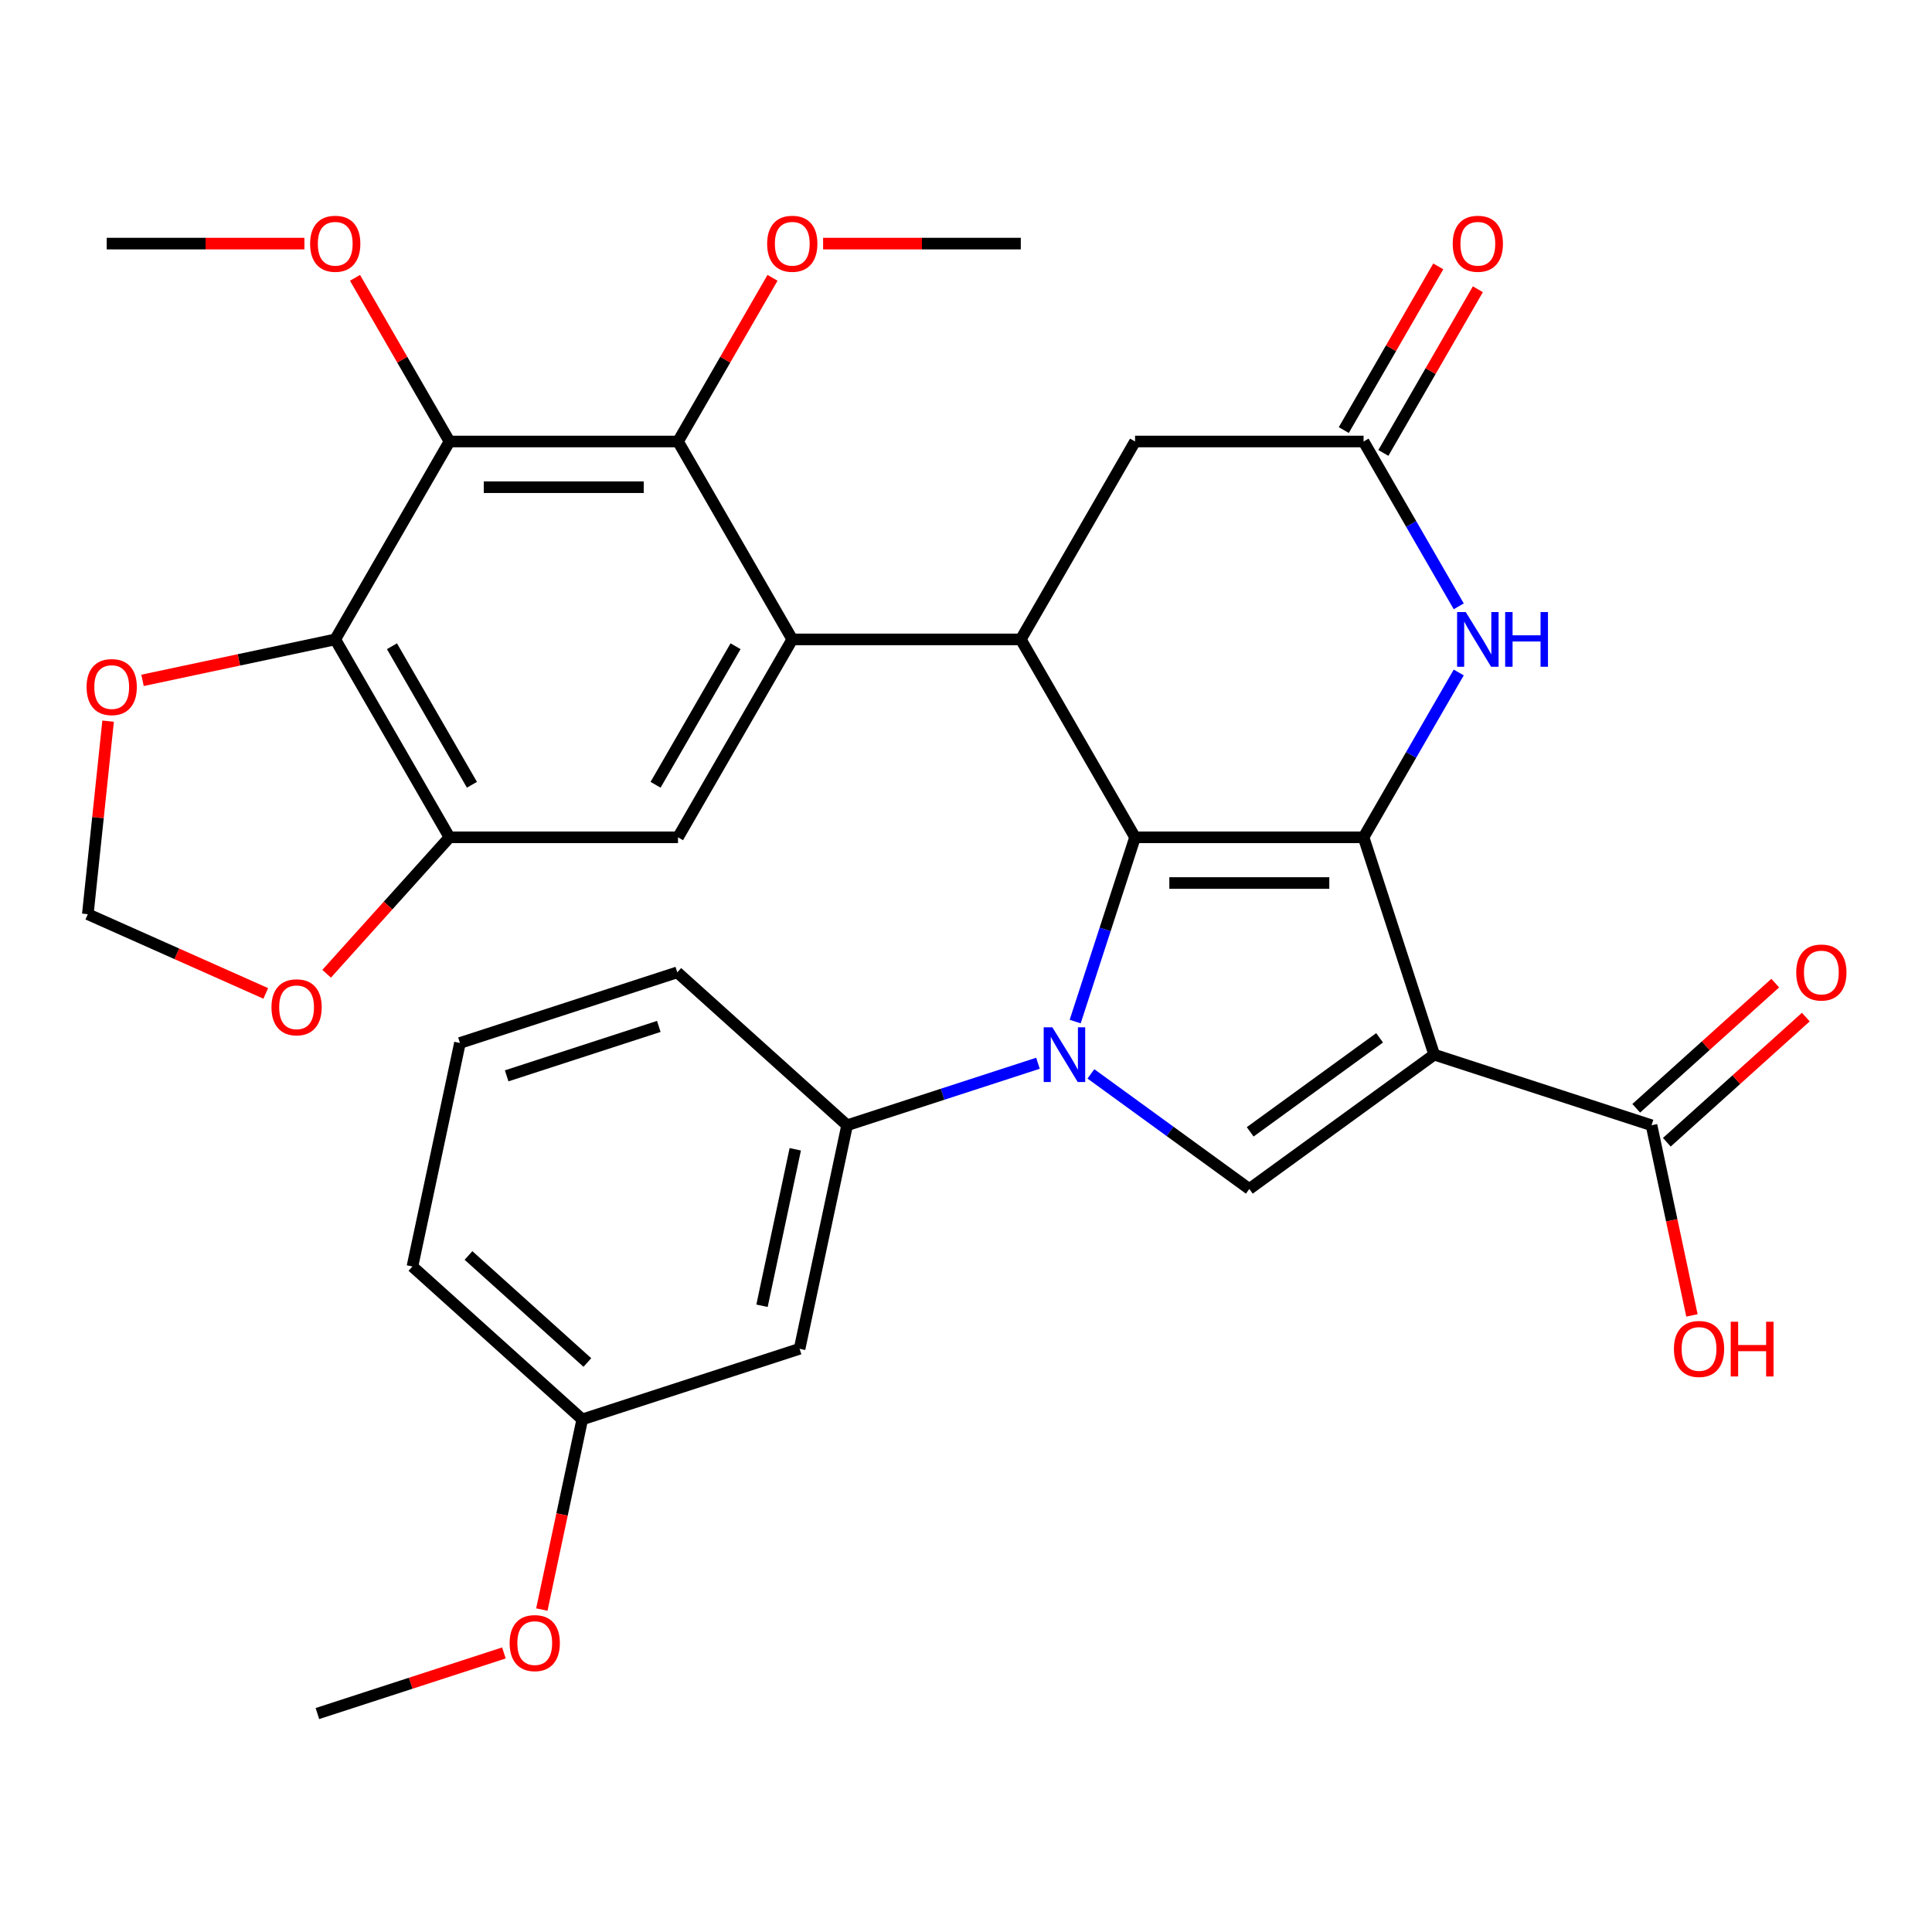 <?xml version='1.0' encoding='iso-8859-1'?>
<svg version='1.1' baseProfile='full'
              xmlns='http://www.w3.org/2000/svg'
                      xmlns:rdkit='http://www.rdkit.org/xml'
                      xmlns:xlink='http://www.w3.org/1999/xlink'
                  xml:space='preserve'
width='1000px' height='1000px' viewBox='0 0 1000 1000'>
<!-- END OF HEADER -->
<rect style='opacity:1.0;fill:#FFFFFF;stroke:none' width='1000' height='1000' x='0' y='0'> </rect>
<path class='bond-0' d='M 587.503,433.39 L 572.008,481.078' style='fill:none;fill-rule:evenodd;stroke:#000000;stroke-width:6px;stroke-linecap:butt;stroke-linejoin:miter;stroke-opacity:1' />
<path class='bond-0' d='M 572.008,481.078 L 556.513,528.766' style='fill:none;fill-rule:evenodd;stroke:#0000FF;stroke-width:6px;stroke-linecap:butt;stroke-linejoin:miter;stroke-opacity:1' />
<path class='bond-1' d='M 587.503,433.39 L 705.785,433.39' style='fill:none;fill-rule:evenodd;stroke:#000000;stroke-width:6px;stroke-linecap:butt;stroke-linejoin:miter;stroke-opacity:1' />
<path class='bond-1' d='M 605.245,457.047 L 688.042,457.047' style='fill:none;fill-rule:evenodd;stroke:#000000;stroke-width:6px;stroke-linecap:butt;stroke-linejoin:miter;stroke-opacity:1' />
<path class='bond-4' d='M 587.503,433.39 L 528.362,330.955' style='fill:none;fill-rule:evenodd;stroke:#000000;stroke-width:6px;stroke-linecap:butt;stroke-linejoin:miter;stroke-opacity:1' />
<path class='bond-3' d='M 564.649,555.835 L 605.646,585.621' style='fill:none;fill-rule:evenodd;stroke:#0000FF;stroke-width:6px;stroke-linecap:butt;stroke-linejoin:miter;stroke-opacity:1' />
<path class='bond-3' d='M 605.646,585.621 L 646.644,615.408' style='fill:none;fill-rule:evenodd;stroke:#000000;stroke-width:6px;stroke-linecap:butt;stroke-linejoin:miter;stroke-opacity:1' />
<path class='bond-11' d='M 537.254,550.334 L 487.856,566.384' style='fill:none;fill-rule:evenodd;stroke:#0000FF;stroke-width:6px;stroke-linecap:butt;stroke-linejoin:miter;stroke-opacity:1' />
<path class='bond-11' d='M 487.856,566.384 L 438.459,582.434' style='fill:none;fill-rule:evenodd;stroke:#000000;stroke-width:6px;stroke-linecap:butt;stroke-linejoin:miter;stroke-opacity:1' />
<path class='bond-2' d='M 705.785,433.39 L 742.336,545.883' style='fill:none;fill-rule:evenodd;stroke:#000000;stroke-width:6px;stroke-linecap:butt;stroke-linejoin:miter;stroke-opacity:1' />
<path class='bond-7' d='M 705.785,433.39 L 730.414,390.731' style='fill:none;fill-rule:evenodd;stroke:#000000;stroke-width:6px;stroke-linecap:butt;stroke-linejoin:miter;stroke-opacity:1' />
<path class='bond-7' d='M 730.414,390.731 L 755.043,348.072' style='fill:none;fill-rule:evenodd;stroke:#0000FF;stroke-width:6px;stroke-linecap:butt;stroke-linejoin:miter;stroke-opacity:1' />
<path class='bond-12' d='M 742.336,545.883 L 854.829,582.434' style='fill:none;fill-rule:evenodd;stroke:#000000;stroke-width:6px;stroke-linecap:butt;stroke-linejoin:miter;stroke-opacity:1' />
<path class='bond-33' d='M 742.336,545.883 L 646.644,615.408' style='fill:none;fill-rule:evenodd;stroke:#000000;stroke-width:6px;stroke-linecap:butt;stroke-linejoin:miter;stroke-opacity:1' />
<path class='bond-33' d='M 714.077,537.174 L 647.093,585.841' style='fill:none;fill-rule:evenodd;stroke:#000000;stroke-width:6px;stroke-linecap:butt;stroke-linejoin:miter;stroke-opacity:1' />
<path class='bond-5' d='M 528.362,330.955 L 410.08,330.955' style='fill:none;fill-rule:evenodd;stroke:#000000;stroke-width:6px;stroke-linecap:butt;stroke-linejoin:miter;stroke-opacity:1' />
<path class='bond-15' d='M 528.362,330.955 L 587.503,228.52' style='fill:none;fill-rule:evenodd;stroke:#000000;stroke-width:6px;stroke-linecap:butt;stroke-linejoin:miter;stroke-opacity:1' />
<path class='bond-9' d='M 410.08,330.955 L 350.939,228.52' style='fill:none;fill-rule:evenodd;stroke:#000000;stroke-width:6px;stroke-linecap:butt;stroke-linejoin:miter;stroke-opacity:1' />
<path class='bond-13' d='M 410.08,330.955 L 350.939,433.39' style='fill:none;fill-rule:evenodd;stroke:#000000;stroke-width:6px;stroke-linecap:butt;stroke-linejoin:miter;stroke-opacity:1' />
<path class='bond-13' d='M 380.721,334.492 L 339.323,406.197' style='fill:none;fill-rule:evenodd;stroke:#000000;stroke-width:6px;stroke-linecap:butt;stroke-linejoin:miter;stroke-opacity:1' />
<path class='bond-6' d='M 232.657,228.52 L 350.939,228.52' style='fill:none;fill-rule:evenodd;stroke:#000000;stroke-width:6px;stroke-linecap:butt;stroke-linejoin:miter;stroke-opacity:1' />
<path class='bond-6' d='M 250.399,252.176 L 333.196,252.176' style='fill:none;fill-rule:evenodd;stroke:#000000;stroke-width:6px;stroke-linecap:butt;stroke-linejoin:miter;stroke-opacity:1' />
<path class='bond-8' d='M 232.657,228.52 L 173.516,330.955' style='fill:none;fill-rule:evenodd;stroke:#000000;stroke-width:6px;stroke-linecap:butt;stroke-linejoin:miter;stroke-opacity:1' />
<path class='bond-22' d='M 232.657,228.52 L 208.201,186.161' style='fill:none;fill-rule:evenodd;stroke:#000000;stroke-width:6px;stroke-linecap:butt;stroke-linejoin:miter;stroke-opacity:1' />
<path class='bond-22' d='M 208.201,186.161 L 183.745,143.802' style='fill:none;fill-rule:evenodd;stroke:#FF0000;stroke-width:6px;stroke-linecap:butt;stroke-linejoin:miter;stroke-opacity:1' />
<path class='bond-34' d='M 755.043,313.838 L 730.414,271.179' style='fill:none;fill-rule:evenodd;stroke:#0000FF;stroke-width:6px;stroke-linecap:butt;stroke-linejoin:miter;stroke-opacity:1' />
<path class='bond-34' d='M 730.414,271.179 L 705.785,228.52' style='fill:none;fill-rule:evenodd;stroke:#000000;stroke-width:6px;stroke-linecap:butt;stroke-linejoin:miter;stroke-opacity:1' />
<path class='bond-16' d='M 173.516,330.955 L 123.646,341.555' style='fill:none;fill-rule:evenodd;stroke:#000000;stroke-width:6px;stroke-linecap:butt;stroke-linejoin:miter;stroke-opacity:1' />
<path class='bond-16' d='M 123.646,341.555 L 73.775,352.156' style='fill:none;fill-rule:evenodd;stroke:#FF0000;stroke-width:6px;stroke-linecap:butt;stroke-linejoin:miter;stroke-opacity:1' />
<path class='bond-35' d='M 173.516,330.955 L 232.657,433.39' style='fill:none;fill-rule:evenodd;stroke:#000000;stroke-width:6px;stroke-linecap:butt;stroke-linejoin:miter;stroke-opacity:1' />
<path class='bond-35' d='M 202.874,334.492 L 244.273,406.197' style='fill:none;fill-rule:evenodd;stroke:#000000;stroke-width:6px;stroke-linecap:butt;stroke-linejoin:miter;stroke-opacity:1' />
<path class='bond-23' d='M 350.939,228.52 L 375.395,186.161' style='fill:none;fill-rule:evenodd;stroke:#000000;stroke-width:6px;stroke-linecap:butt;stroke-linejoin:miter;stroke-opacity:1' />
<path class='bond-23' d='M 375.395,186.161 L 399.851,143.802' style='fill:none;fill-rule:evenodd;stroke:#FF0000;stroke-width:6px;stroke-linecap:butt;stroke-linejoin:miter;stroke-opacity:1' />
<path class='bond-10' d='M 232.657,433.39 L 350.939,433.39' style='fill:none;fill-rule:evenodd;stroke:#000000;stroke-width:6px;stroke-linecap:butt;stroke-linejoin:miter;stroke-opacity:1' />
<path class='bond-18' d='M 232.657,433.39 L 200.862,468.702' style='fill:none;fill-rule:evenodd;stroke:#000000;stroke-width:6px;stroke-linecap:butt;stroke-linejoin:miter;stroke-opacity:1' />
<path class='bond-18' d='M 200.862,468.702 L 169.067,504.014' style='fill:none;fill-rule:evenodd;stroke:#FF0000;stroke-width:6px;stroke-linecap:butt;stroke-linejoin:miter;stroke-opacity:1' />
<path class='bond-17' d='M 438.459,582.434 L 413.866,698.132' style='fill:none;fill-rule:evenodd;stroke:#000000;stroke-width:6px;stroke-linecap:butt;stroke-linejoin:miter;stroke-opacity:1' />
<path class='bond-17' d='M 411.63,594.871 L 394.416,675.859' style='fill:none;fill-rule:evenodd;stroke:#000000;stroke-width:6px;stroke-linecap:butt;stroke-linejoin:miter;stroke-opacity:1' />
<path class='bond-26' d='M 438.459,582.434 L 350.558,503.288' style='fill:none;fill-rule:evenodd;stroke:#000000;stroke-width:6px;stroke-linecap:butt;stroke-linejoin:miter;stroke-opacity:1' />
<path class='bond-21' d='M 862.743,591.224 L 898.715,558.835' style='fill:none;fill-rule:evenodd;stroke:#000000;stroke-width:6px;stroke-linecap:butt;stroke-linejoin:miter;stroke-opacity:1' />
<path class='bond-21' d='M 898.715,558.835 L 934.687,526.446' style='fill:none;fill-rule:evenodd;stroke:#FF0000;stroke-width:6px;stroke-linecap:butt;stroke-linejoin:miter;stroke-opacity:1' />
<path class='bond-21' d='M 846.914,573.644 L 882.886,541.255' style='fill:none;fill-rule:evenodd;stroke:#000000;stroke-width:6px;stroke-linecap:butt;stroke-linejoin:miter;stroke-opacity:1' />
<path class='bond-21' d='M 882.886,541.255 L 918.858,508.866' style='fill:none;fill-rule:evenodd;stroke:#FF0000;stroke-width:6px;stroke-linecap:butt;stroke-linejoin:miter;stroke-opacity:1' />
<path class='bond-25' d='M 854.829,582.434 L 865.289,631.645' style='fill:none;fill-rule:evenodd;stroke:#000000;stroke-width:6px;stroke-linecap:butt;stroke-linejoin:miter;stroke-opacity:1' />
<path class='bond-25' d='M 865.289,631.645 L 875.748,680.855' style='fill:none;fill-rule:evenodd;stroke:#FF0000;stroke-width:6px;stroke-linecap:butt;stroke-linejoin:miter;stroke-opacity:1' />
<path class='bond-14' d='M 705.785,228.52 L 587.503,228.52' style='fill:none;fill-rule:evenodd;stroke:#000000;stroke-width:6px;stroke-linecap:butt;stroke-linejoin:miter;stroke-opacity:1' />
<path class='bond-20' d='M 716.028,234.434 L 740.484,192.075' style='fill:none;fill-rule:evenodd;stroke:#000000;stroke-width:6px;stroke-linecap:butt;stroke-linejoin:miter;stroke-opacity:1' />
<path class='bond-20' d='M 740.484,192.075 L 764.94,149.716' style='fill:none;fill-rule:evenodd;stroke:#FF0000;stroke-width:6px;stroke-linecap:butt;stroke-linejoin:miter;stroke-opacity:1' />
<path class='bond-20' d='M 695.541,222.606 L 719.997,180.247' style='fill:none;fill-rule:evenodd;stroke:#000000;stroke-width:6px;stroke-linecap:butt;stroke-linejoin:miter;stroke-opacity:1' />
<path class='bond-20' d='M 719.997,180.247 L 744.453,137.888' style='fill:none;fill-rule:evenodd;stroke:#FF0000;stroke-width:6px;stroke-linecap:butt;stroke-linejoin:miter;stroke-opacity:1' />
<path class='bond-37' d='M 55.956,373.264 L 50.705,423.223' style='fill:none;fill-rule:evenodd;stroke:#FF0000;stroke-width:6px;stroke-linecap:butt;stroke-linejoin:miter;stroke-opacity:1' />
<path class='bond-37' d='M 50.705,423.223 L 45.455,473.181' style='fill:none;fill-rule:evenodd;stroke:#000000;stroke-width:6px;stroke-linecap:butt;stroke-linejoin:miter;stroke-opacity:1' />
<path class='bond-24' d='M 413.866,698.132 L 301.374,734.683' style='fill:none;fill-rule:evenodd;stroke:#000000;stroke-width:6px;stroke-linecap:butt;stroke-linejoin:miter;stroke-opacity:1' />
<path class='bond-19' d='M 137.553,514.187 L 91.504,493.684' style='fill:none;fill-rule:evenodd;stroke:#FF0000;stroke-width:6px;stroke-linecap:butt;stroke-linejoin:miter;stroke-opacity:1' />
<path class='bond-19' d='M 91.504,493.684 L 45.455,473.181' style='fill:none;fill-rule:evenodd;stroke:#000000;stroke-width:6px;stroke-linecap:butt;stroke-linejoin:miter;stroke-opacity:1' />
<path class='bond-30' d='M 157.559,126.085 L 106.396,126.085' style='fill:none;fill-rule:evenodd;stroke:#FF0000;stroke-width:6px;stroke-linecap:butt;stroke-linejoin:miter;stroke-opacity:1' />
<path class='bond-30' d='M 106.396,126.085 L 55.234,126.085' style='fill:none;fill-rule:evenodd;stroke:#000000;stroke-width:6px;stroke-linecap:butt;stroke-linejoin:miter;stroke-opacity:1' />
<path class='bond-31' d='M 426.037,126.085 L 477.199,126.085' style='fill:none;fill-rule:evenodd;stroke:#FF0000;stroke-width:6px;stroke-linecap:butt;stroke-linejoin:miter;stroke-opacity:1' />
<path class='bond-31' d='M 477.199,126.085 L 528.362,126.085' style='fill:none;fill-rule:evenodd;stroke:#000000;stroke-width:6px;stroke-linecap:butt;stroke-linejoin:miter;stroke-opacity:1' />
<path class='bond-27' d='M 301.374,734.683 L 290.914,783.893' style='fill:none;fill-rule:evenodd;stroke:#000000;stroke-width:6px;stroke-linecap:butt;stroke-linejoin:miter;stroke-opacity:1' />
<path class='bond-27' d='M 290.914,783.893 L 280.454,833.103' style='fill:none;fill-rule:evenodd;stroke:#FF0000;stroke-width:6px;stroke-linecap:butt;stroke-linejoin:miter;stroke-opacity:1' />
<path class='bond-36' d='M 301.374,734.683 L 213.473,655.537' style='fill:none;fill-rule:evenodd;stroke:#000000;stroke-width:6px;stroke-linecap:butt;stroke-linejoin:miter;stroke-opacity:1' />
<path class='bond-36' d='M 304.018,705.231 L 242.487,649.829' style='fill:none;fill-rule:evenodd;stroke:#000000;stroke-width:6px;stroke-linecap:butt;stroke-linejoin:miter;stroke-opacity:1' />
<path class='bond-28' d='M 350.558,503.288 L 238.065,539.839' style='fill:none;fill-rule:evenodd;stroke:#000000;stroke-width:6px;stroke-linecap:butt;stroke-linejoin:miter;stroke-opacity:1' />
<path class='bond-28' d='M 340.994,531.27 L 262.249,556.855' style='fill:none;fill-rule:evenodd;stroke:#000000;stroke-width:6px;stroke-linecap:butt;stroke-linejoin:miter;stroke-opacity:1' />
<path class='bond-32' d='M 260.824,855.565 L 212.556,871.248' style='fill:none;fill-rule:evenodd;stroke:#FF0000;stroke-width:6px;stroke-linecap:butt;stroke-linejoin:miter;stroke-opacity:1' />
<path class='bond-32' d='M 212.556,871.248 L 164.288,886.931' style='fill:none;fill-rule:evenodd;stroke:#000000;stroke-width:6px;stroke-linecap:butt;stroke-linejoin:miter;stroke-opacity:1' />
<path class='bond-29' d='M 238.065,539.839 L 213.473,655.537' style='fill:none;fill-rule:evenodd;stroke:#000000;stroke-width:6px;stroke-linecap:butt;stroke-linejoin:miter;stroke-opacity:1' />
<path  class='atom-1' d='M 544.691 531.723
L 553.971 546.723
Q 554.891 548.203, 556.371 550.883
Q 557.851 553.563, 557.931 553.723
L 557.931 531.723
L 561.691 531.723
L 561.691 560.043
L 557.811 560.043
L 547.851 543.643
Q 546.691 541.723, 545.451 539.523
Q 544.251 537.323, 543.891 536.643
L 543.891 560.043
L 540.211 560.043
L 540.211 531.723
L 544.691 531.723
' fill='#0000FF'/>
<path  class='atom-8' d='M 758.666 316.795
L 767.946 331.795
Q 768.866 333.275, 770.346 335.955
Q 771.826 338.635, 771.906 338.795
L 771.906 316.795
L 775.666 316.795
L 775.666 345.115
L 771.786 345.115
L 761.826 328.715
Q 760.666 326.795, 759.426 324.595
Q 758.226 322.395, 757.866 321.715
L 757.866 345.115
L 754.186 345.115
L 754.186 316.795
L 758.666 316.795
' fill='#0000FF'/>
<path  class='atom-8' d='M 779.066 316.795
L 782.906 316.795
L 782.906 328.835
L 797.386 328.835
L 797.386 316.795
L 801.226 316.795
L 801.226 345.115
L 797.386 345.115
L 797.386 332.035
L 782.906 332.035
L 782.906 345.115
L 779.066 345.115
L 779.066 316.795
' fill='#0000FF'/>
<path  class='atom-17' d='M 44.818 355.627
Q 44.818 348.827, 48.178 345.027
Q 51.538 341.227, 57.818 341.227
Q 64.098 341.227, 67.458 345.027
Q 70.818 348.827, 70.818 355.627
Q 70.818 362.507, 67.418 366.427
Q 64.018 370.307, 57.818 370.307
Q 51.578 370.307, 48.178 366.427
Q 44.818 362.547, 44.818 355.627
M 57.818 367.107
Q 62.138 367.107, 64.458 364.227
Q 66.818 361.307, 66.818 355.627
Q 66.818 350.067, 64.458 347.267
Q 62.138 344.427, 57.818 344.427
Q 53.498 344.427, 51.138 347.227
Q 48.818 350.027, 48.818 355.627
Q 48.818 361.347, 51.138 364.227
Q 53.498 367.107, 57.818 367.107
' fill='#FF0000'/>
<path  class='atom-19' d='M 140.511 521.371
Q 140.511 514.571, 143.871 510.771
Q 147.231 506.971, 153.511 506.971
Q 159.791 506.971, 163.151 510.771
Q 166.511 514.571, 166.511 521.371
Q 166.511 528.251, 163.111 532.171
Q 159.711 536.051, 153.511 536.051
Q 147.271 536.051, 143.871 532.171
Q 140.511 528.291, 140.511 521.371
M 153.511 532.851
Q 157.831 532.851, 160.151 529.971
Q 162.511 527.051, 162.511 521.371
Q 162.511 515.811, 160.151 513.011
Q 157.831 510.171, 153.511 510.171
Q 149.191 510.171, 146.831 512.971
Q 144.511 515.771, 144.511 521.371
Q 144.511 527.091, 146.831 529.971
Q 149.191 532.851, 153.511 532.851
' fill='#FF0000'/>
<path  class='atom-21' d='M 751.926 126.165
Q 751.926 119.365, 755.286 115.565
Q 758.646 111.765, 764.926 111.765
Q 771.206 111.765, 774.566 115.565
Q 777.926 119.365, 777.926 126.165
Q 777.926 133.045, 774.526 136.965
Q 771.126 140.845, 764.926 140.845
Q 758.686 140.845, 755.286 136.965
Q 751.926 133.085, 751.926 126.165
M 764.926 137.645
Q 769.246 137.645, 771.566 134.765
Q 773.926 131.845, 773.926 126.165
Q 773.926 120.605, 771.566 117.805
Q 769.246 114.965, 764.926 114.965
Q 760.606 114.965, 758.246 117.765
Q 755.926 120.565, 755.926 126.165
Q 755.926 131.885, 758.246 134.765
Q 760.606 137.645, 764.926 137.645
' fill='#FF0000'/>
<path  class='atom-22' d='M 929.729 503.368
Q 929.729 496.568, 933.089 492.768
Q 936.449 488.968, 942.729 488.968
Q 949.009 488.968, 952.369 492.768
Q 955.729 496.568, 955.729 503.368
Q 955.729 510.248, 952.329 514.168
Q 948.929 518.048, 942.729 518.048
Q 936.489 518.048, 933.089 514.168
Q 929.729 510.288, 929.729 503.368
M 942.729 514.848
Q 947.049 514.848, 949.369 511.968
Q 951.729 509.048, 951.729 503.368
Q 951.729 497.808, 949.369 495.008
Q 947.049 492.168, 942.729 492.168
Q 938.409 492.168, 936.049 494.968
Q 933.729 497.768, 933.729 503.368
Q 933.729 509.088, 936.049 511.968
Q 938.409 514.848, 942.729 514.848
' fill='#FF0000'/>
<path  class='atom-23' d='M 160.516 126.165
Q 160.516 119.365, 163.876 115.565
Q 167.236 111.765, 173.516 111.765
Q 179.796 111.765, 183.156 115.565
Q 186.516 119.365, 186.516 126.165
Q 186.516 133.045, 183.116 136.965
Q 179.716 140.845, 173.516 140.845
Q 167.276 140.845, 163.876 136.965
Q 160.516 133.085, 160.516 126.165
M 173.516 137.645
Q 177.836 137.645, 180.156 134.765
Q 182.516 131.845, 182.516 126.165
Q 182.516 120.605, 180.156 117.805
Q 177.836 114.965, 173.516 114.965
Q 169.196 114.965, 166.836 117.765
Q 164.516 120.565, 164.516 126.165
Q 164.516 131.885, 166.836 134.765
Q 169.196 137.645, 173.516 137.645
' fill='#FF0000'/>
<path  class='atom-24' d='M 397.08 126.165
Q 397.08 119.365, 400.44 115.565
Q 403.8 111.765, 410.08 111.765
Q 416.36 111.765, 419.72 115.565
Q 423.08 119.365, 423.08 126.165
Q 423.08 133.045, 419.68 136.965
Q 416.28 140.845, 410.08 140.845
Q 403.84 140.845, 400.44 136.965
Q 397.08 133.085, 397.08 126.165
M 410.08 137.645
Q 414.4 137.645, 416.72 134.765
Q 419.08 131.845, 419.08 126.165
Q 419.08 120.605, 416.72 117.805
Q 414.4 114.965, 410.08 114.965
Q 405.76 114.965, 403.4 117.765
Q 401.08 120.565, 401.08 126.165
Q 401.08 131.885, 403.4 134.765
Q 405.76 137.645, 410.08 137.645
' fill='#FF0000'/>
<path  class='atom-26' d='M 866.421 698.212
Q 866.421 691.412, 869.781 687.612
Q 873.141 683.812, 879.421 683.812
Q 885.701 683.812, 889.061 687.612
Q 892.421 691.412, 892.421 698.212
Q 892.421 705.092, 889.021 709.012
Q 885.621 712.892, 879.421 712.892
Q 873.181 712.892, 869.781 709.012
Q 866.421 705.132, 866.421 698.212
M 879.421 709.692
Q 883.741 709.692, 886.061 706.812
Q 888.421 703.892, 888.421 698.212
Q 888.421 692.652, 886.061 689.852
Q 883.741 687.012, 879.421 687.012
Q 875.101 687.012, 872.741 689.812
Q 870.421 692.612, 870.421 698.212
Q 870.421 703.932, 872.741 706.812
Q 875.101 709.692, 879.421 709.692
' fill='#FF0000'/>
<path  class='atom-26' d='M 895.821 684.132
L 899.661 684.132
L 899.661 696.172
L 914.141 696.172
L 914.141 684.132
L 917.981 684.132
L 917.981 712.452
L 914.141 712.452
L 914.141 699.372
L 899.661 699.372
L 899.661 712.452
L 895.821 712.452
L 895.821 684.132
' fill='#FF0000'/>
<path  class='atom-28' d='M 263.781 850.46
Q 263.781 843.66, 267.141 839.86
Q 270.501 836.06, 276.781 836.06
Q 283.061 836.06, 286.421 839.86
Q 289.781 843.66, 289.781 850.46
Q 289.781 857.34, 286.381 861.26
Q 282.981 865.14, 276.781 865.14
Q 270.541 865.14, 267.141 861.26
Q 263.781 857.38, 263.781 850.46
M 276.781 861.94
Q 281.101 861.94, 283.421 859.06
Q 285.781 856.14, 285.781 850.46
Q 285.781 844.9, 283.421 842.1
Q 281.101 839.26, 276.781 839.26
Q 272.461 839.26, 270.101 842.06
Q 267.781 844.86, 267.781 850.46
Q 267.781 856.18, 270.101 859.06
Q 272.461 861.94, 276.781 861.94
' fill='#FF0000'/>
</svg>
